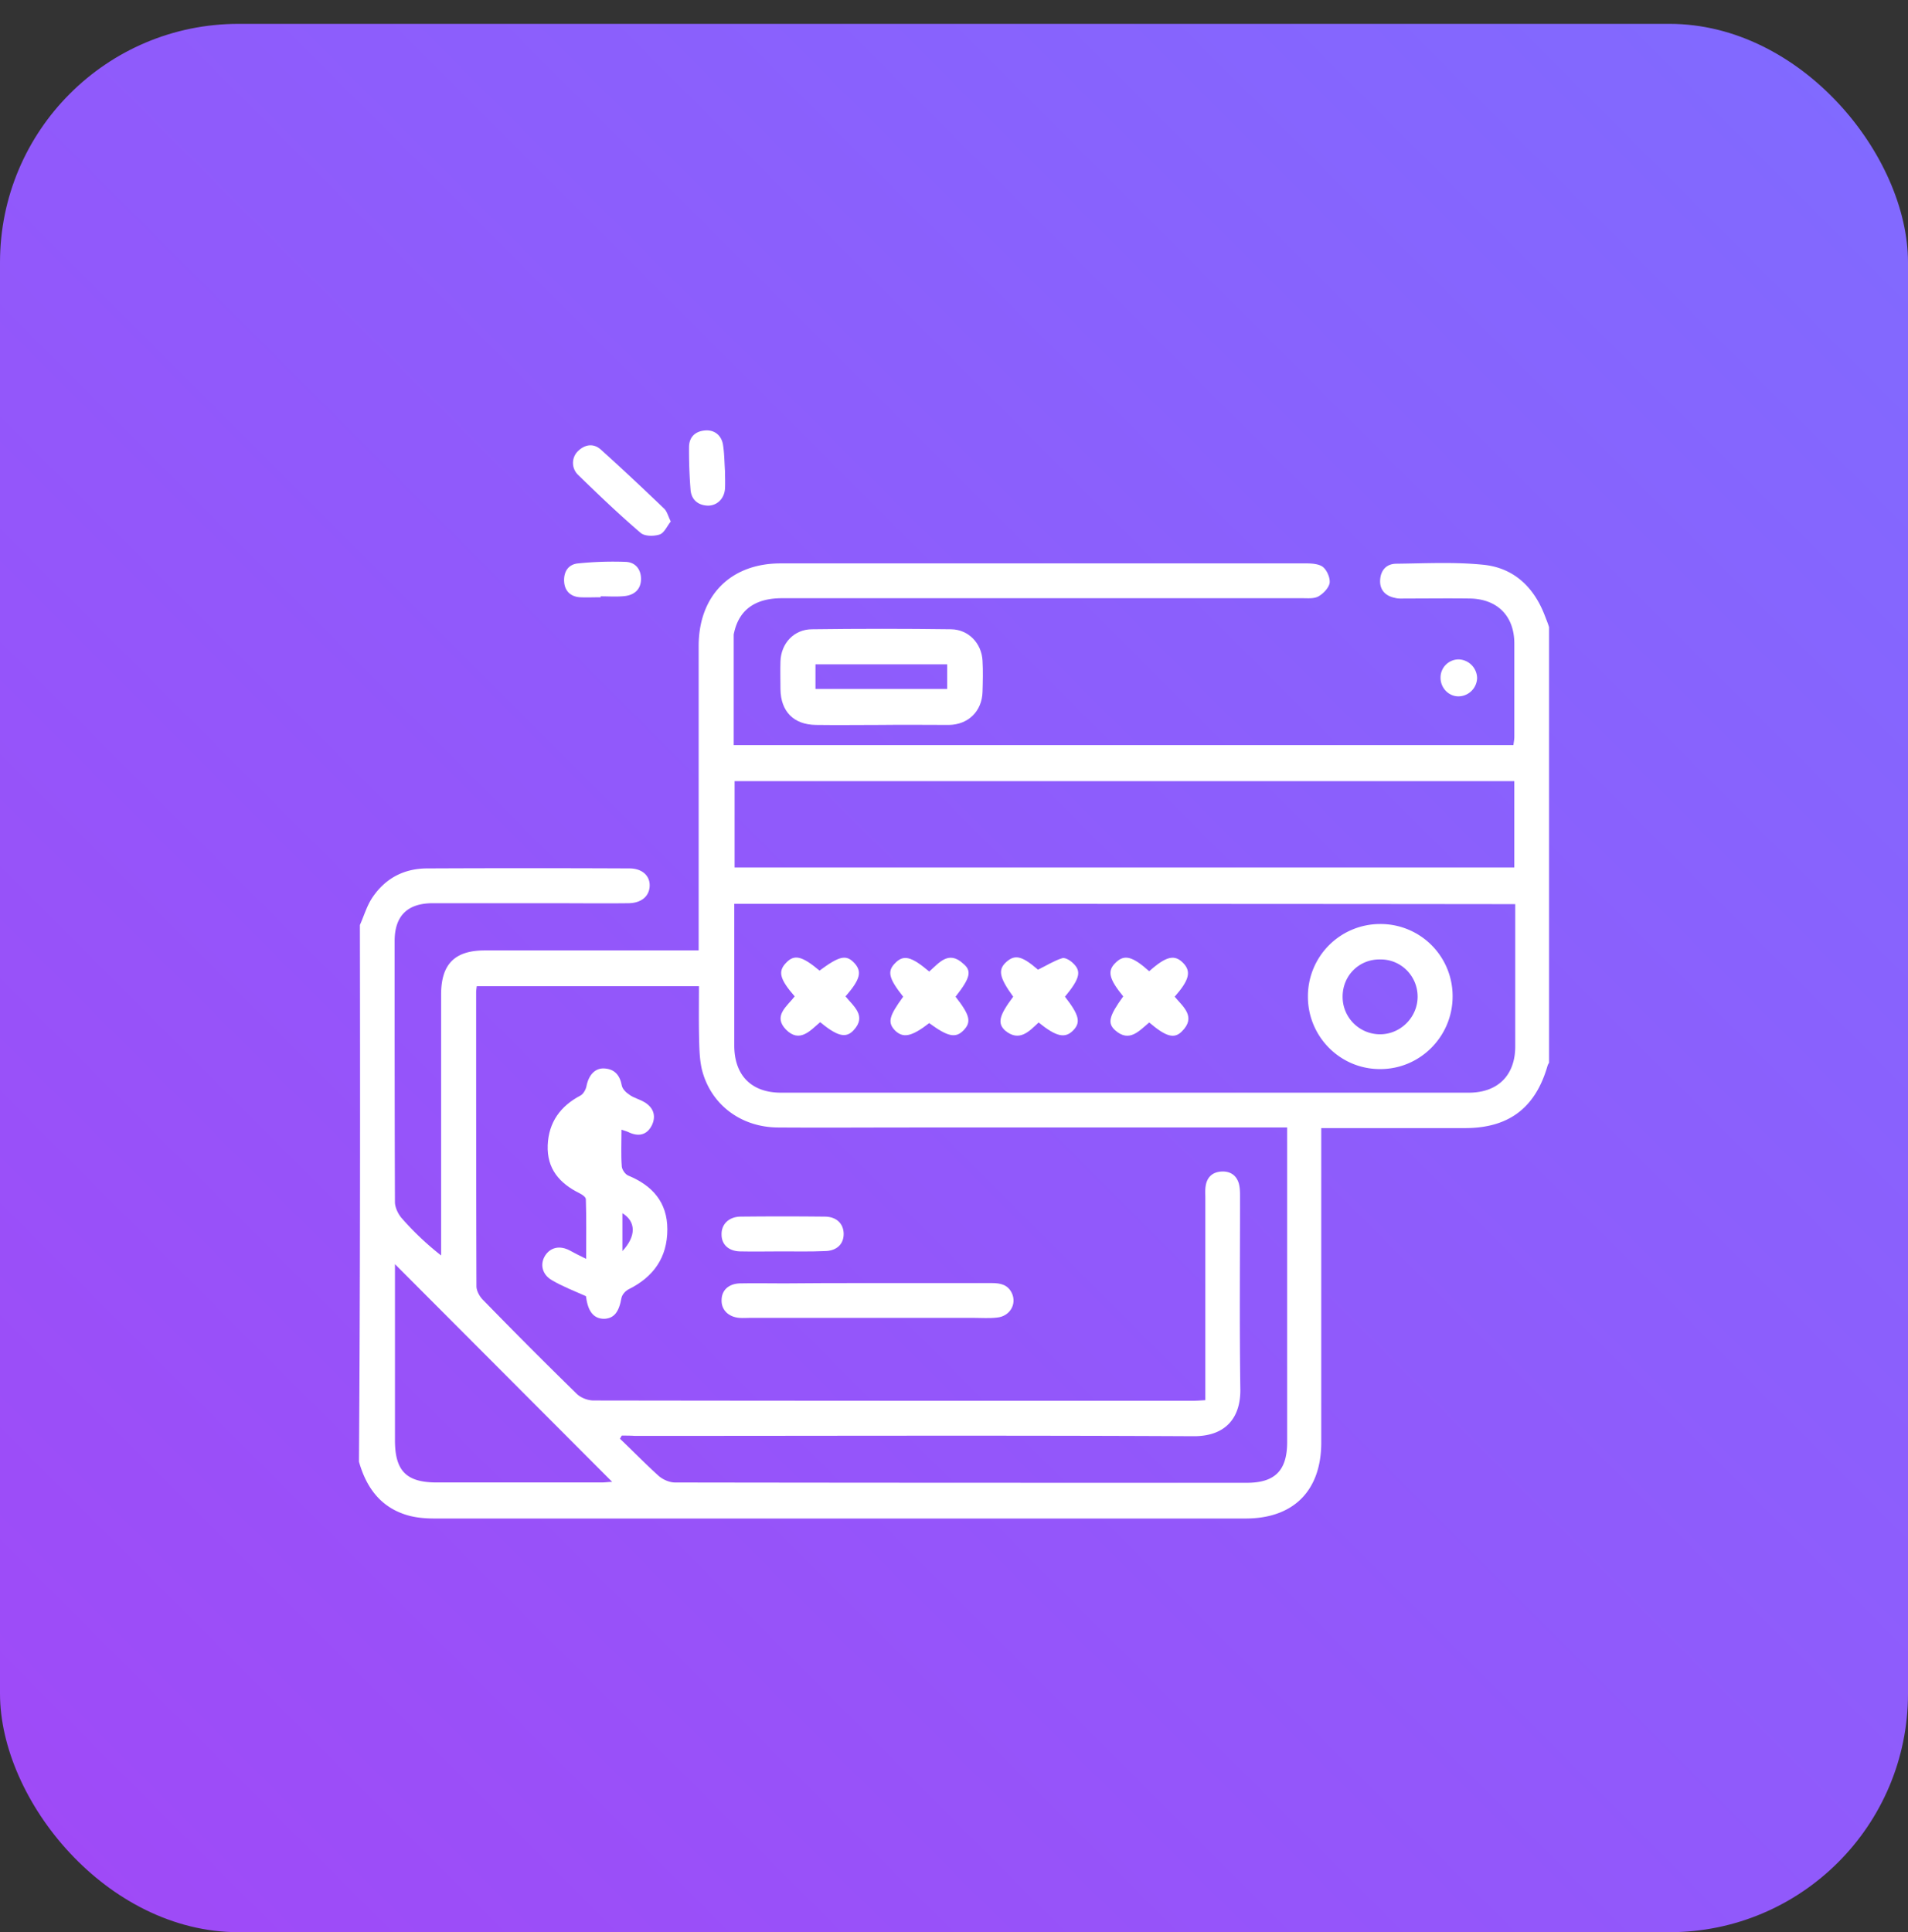 <svg xmlns="http://www.w3.org/2000/svg" id="ezBdFZSW9xY1" viewBox="0 0 80 81"><rect x="0" y="0" width="80" height="81" fill="#333333" stroke="none"/><style>@keyframes ezBdFZSW9xY5_to__to{0%,50%{transform:translate(27.028px,21.543px);animation-timing-function:cubic-bezier(.39,.575,.565,1)}23.333%,76.667%{transform:translate(26px,21px);animation-timing-function:cubic-bezier(.39,.575,.565,1)}to{transform:translate(27.028px,21.543px)}}@keyframes ezBdFZSW9xY5_ts__ts{0%,50%{transform:scale(1,1);animation-timing-function:cubic-bezier(.39,.575,.565,1)}23.333%,76.667%{transform:scale(1.1,1.1);animation-timing-function:cubic-bezier(.39,.575,.565,1)}to{transform:scale(1,1)}}@keyframes ezBdFZSW9xY10_to__to{0%,to{transform:translate(25.36px,50.038px)}50%{transform:translate(25.36px,49px);animation-timing-function:cubic-bezier(.42,0,.58,1)}}@keyframes ezBdFZSW9xY17_tr__tr{0%,33.333%,50%,to{transform:translate(48.194px,41.783px) rotate(0deg)}43.333%{transform:translate(48.194px,41.783px) rotate(15deg)}60%{transform:translate(48.194px,41.783px) rotate(8deg)}66.667%{transform:translate(48.194px,41.783px) rotate(0deg);animation-timing-function:cubic-bezier(.47,0,.745,.715)}}</style><defs><linearGradient id="ezBdFZSW9xY2-fill" x1="0" y1="80" x2="80" y2="0" spreadMethod="pad" gradientUnits="userSpaceOnUse"><stop id="ezBdFZSW9xY2-fill-0" offset="0%" stop-color="#A049F7"></stop><stop id="ezBdFZSW9xY2-fill-1" offset="100%" stop-color="#806BFF"></stop></linearGradient></defs><rect id="ezBdFZSW9xY2" width="80" height="80" rx="10" ry="10" transform="translate(0 1)" fill="url(#ezBdFZSW9xY2-fill)" stroke="none" stroke-width="1"></rect><path id="ezBdFZSW9xY3" d="M15.091 38.775c.169-.377.286-.794.52-1.145.532-.795 1.3-1.211 2.26-1.224 2.846-.013 5.679-.013 8.525 0 .52 0 .857.3.844.729-.013.43-.338.716-.87.729-1.092.013-2.17 0-3.262 0h-4.963c-1.066 0-1.599.534-1.599 1.589 0 3.645 0 7.291.013 10.937 0 .221.13.495.273.664a12.05 12.05 0 0 0 1.663 1.576V41.692c0-1.276.572-1.849 1.832-1.849H29.294v-12.76c0-2.11 1.338-3.464 3.43-3.464h22.064c.234 0 .533.026.689.156.169.144.299.456.273.665-.04.208-.26.442-.468.56-.182.104-.442.078-.663.078h-21.83c-1.091 0-1.754.455-1.988 1.354-.013.065-.038.13-.038.195v4.61h32.692c.013-.105.039-.235.039-.352v-3.907c0-1.158-.715-1.875-1.884-1.888-.897-.012-1.78 0-2.677 0-.143 0-.299.014-.442-.026-.403-.078-.65-.338-.623-.755.025-.403.26-.677.688-.677 1.196-.013 2.404-.078 3.6.04 1.286.116 2.143.91 2.611 2.122.065.169.13.325.182.494v18.269a.407.407 0 0 0-.065.13c-.507 1.758-1.624 2.604-3.456 2.604h-6.029v13.177c0 2.018-1.157 3.19-3.17 3.19H18.222c-.351 0-.715-.026-1.066-.117-1.17-.313-1.793-1.159-2.105-2.266.052-7.526.052-15.013.039-22.5Zm10.98 21.407c-.026.039-.052.09-.078.13.533.508 1.052 1.041 1.598 1.536.182.17.468.3.715.3 7.99.013 15.982.013 23.973.013 1.183 0 1.69-.521 1.69-1.706V47.265h-15.71c-1.884 0-3.768.013-5.652 0-1.495-.013-2.716-.898-3.132-2.266-.117-.377-.143-.794-.156-1.198-.026-.82-.013-1.64-.013-2.46H19.99c-.013.104-.026.182-.026.273 0 4.102 0 8.203.013 12.305 0 .195.13.43.273.573a224.22 224.22 0 0 0 3.924 3.932c.169.17.467.286.714.286 8.368.013 16.723.013 25.091.013.17 0 .338-.013.559-.026v-8.489c0-.157-.013-.326.013-.482.052-.365.273-.586.65-.612.364-.026.636.143.74.495.052.182.052.39.052.573 0 2.682-.026 5.364.013 8.06.013 1.106-.532 1.966-1.949 1.966-7.81-.04-15.618-.013-23.428-.013-.181-.013-.363-.013-.558-.013Zm4.716-22.292v5.937c0 1.25.715 1.98 1.962 1.98h28.834c1.221 0 1.949-.73 1.949-1.94v-5.964c-10.928-.013-21.804-.013-32.745-.013Zm.013-1.523h32.693v-3.62H30.8v3.62ZM16.56 52.994v7.383c0 1.289.48 1.77 1.753 1.77h6.913c.156 0 .299-.025.442-.025l-9.109-9.128Z" fill="#FFF" stroke="none" stroke-width="1"></path><path id="ezBdFZSW9xY4" d="M36.934 30.39c-.91 0-1.82.013-2.73 0-.922-.013-1.468-.56-1.48-1.497 0-.391-.013-.782 0-1.172.026-.755.571-1.341 1.325-1.341 1.949-.026 3.885-.026 5.834 0 .728.013 1.273.586 1.313 1.315.026.442.013.872 0 1.315-.026.807-.598 1.367-1.404 1.38-.935 0-1.897-.013-2.858 0Zm-2.742-1.51h5.522V27.85h-5.522v1.029Z" fill="#FFF" stroke="none" stroke-width="1"></path><g style="animation:ezBdFZSW9xY5_to__to 3000ms linear infinite normal forwards"><g transform="translate(27.028 21.543)" style="animation:ezBdFZSW9xY5_ts__ts 3000ms linear infinite normal forwards"><g id="ezBdFZSW9xY5" transform="translate(-27.028 -21.543)" fill="#FFF" stroke="none" stroke-width="1"><path id="ezBdFZSW9xY6" d="M28.124 21.861c-.156.196-.273.482-.468.547-.247.078-.637.078-.806-.078-.896-.768-1.754-1.588-2.611-2.422a.693.693 0 0 1 0-1.002c.299-.287.662-.326.961-.052.897.807 1.767 1.627 2.638 2.46.13.118.169.313.286.547Z"></path><path id="ezBdFZSW9xY7" d="M25.187 25.038c-.286 0-.585.013-.87 0-.39-.026-.637-.26-.663-.65-.026-.417.169-.73.585-.769a14.487 14.487 0 0 1 1.988-.065c.415.013.65.313.65.716 0 .417-.26.664-.663.716-.338.04-.676.013-1.027.013v.04Z"></path><path id="ezBdFZSW9xY8" d="M30.398 19.752c0 .208.013.469 0 .73-.026.416-.325.715-.715.715-.416-.013-.689-.247-.728-.65a20.79 20.79 0 0 1-.065-1.798c0-.403.234-.664.663-.703.403-.039.715.209.767.638.052.339.052.677.078 1.068Z"></path></g></g></g><path id="ezBdFZSW9xY9" d="M61.933 28.424a.789.789 0 0 1-.78.768c-.415 0-.753-.352-.753-.781a.76.76 0 0 1 .767-.768.798.798 0 0 1 .766.78Z" fill="#FFF" stroke="none" stroke-width="1"></path><g transform="translate(25.36 50.038)" style="animation:ezBdFZSW9xY10_to__to 3000ms linear infinite normal forwards"><path id="ezBdFZSW9xY10" d="M26.058 47.356c0 .573-.026 1.055.013 1.55.013.13.143.325.273.377 1.013.417 1.637 1.12 1.637 2.253 0 1.172-.572 1.992-1.624 2.513-.13.065-.273.221-.3.364-.103.586-.311.86-.727.873-.429 0-.675-.3-.753-.899 0-.026-.014-.065-.014-.052-.493-.221-.974-.403-1.416-.664-.416-.234-.52-.677-.286-1.041.221-.339.611-.43 1.027-.209.195.104.39.209.688.352 0-.899.014-1.693-.012-2.5 0-.091-.156-.196-.26-.248-.845-.416-1.378-1.028-1.339-2.018.04-.963.533-1.64 1.378-2.083.116-.065.22-.248.247-.39.09-.47.363-.769.753-.743.429.026.65.287.728.716.026.143.182.3.325.39.181.131.415.183.61.3.39.222.507.573.338.95-.182.391-.507.522-.935.34-.104-.053-.195-.079-.351-.13Zm.039 3.503v1.588c.584-.625.572-1.237 0-1.588Z" transform="translate(-25.36 -50.038)" fill="#FFF" stroke="none" stroke-width="1"></path></g><path id="ezBdFZSW9xY11" d="M36.375 53.788h5.21c.364 0 .676.066.845.43.208.456-.091.964-.624 1.016-.325.039-.65.013-.974.013h-9.395c-.143 0-.299.013-.442 0-.455-.04-.753-.339-.74-.742 0-.417.298-.69.766-.704.61-.013 1.235 0 1.845 0 1.17-.013 2.34-.013 3.509-.013Z" fill="#FFF" stroke="none" stroke-width="1"></path><path id="ezBdFZSW9xY12" d="M32.775 52.46c-.584 0-1.17.013-1.754 0-.468-.013-.767-.286-.767-.703-.013-.43.3-.742.78-.755 1.183-.013 2.365-.013 3.547 0 .494 0 .793.3.793.73 0 .429-.299.715-.806.715-.584.026-1.195.013-1.793.013Z" fill="#FFF" stroke="none" stroke-width="1"></path><path id="ezBdFZSW9xY13" d="M54.839 41.783a3.028 3.028 0 0 1 3.027-3.047 3.02 3.02 0 0 1 3.04 3.034c0 1.68-1.363 3.047-3.027 3.047-1.676.013-3.04-1.354-3.04-3.034Zm1.455 0a1.57 1.57 0 0 0 1.572 1.576c.858 0 1.573-.716 1.573-1.576 0-.872-.702-1.575-1.573-1.562-.883-.013-1.572.677-1.572 1.562Z" fill="#FFF" stroke="none" stroke-width="1"></path><path id="ezBdFZSW9xY14" d="M34.36 40.69c.845-.625 1.118-.677 1.456-.326.338.365.26.69-.364 1.406.338.417.897.82.338 1.42-.325.351-.688.247-1.403-.339-.416.352-.858.886-1.43.313-.558-.573.04-.977.364-1.394-.636-.729-.714-1.054-.35-1.419.337-.352.662-.273 1.39.339Z" fill="#FFF" stroke="none" stroke-width="1"></path><path id="ezBdFZSW9xY15" d="M42.482 41.783c-.585-.807-.65-1.133-.286-1.458.364-.326.663-.247 1.326.325.35-.169.675-.377 1.013-.481.117-.04.338.09.455.208.364.339.286.651-.338 1.406.598.768.676 1.081.338 1.42-.338.338-.702.26-1.442-.339-.39.365-.806.833-1.404.339-.337-.313-.247-.639.338-1.42Z" fill="#FFF" stroke="none" stroke-width="1"></path><path id="ezBdFZSW9xY16" d="M40.065 41.783c.61.781.676 1.068.325 1.42-.325.325-.65.26-1.43-.313-.74.573-1.091.638-1.429.313-.325-.34-.26-.6.338-1.42-.61-.768-.676-1.068-.338-1.406.351-.365.676-.287 1.43.351.402-.351.805-.898 1.416-.338.39.312.299.612-.312 1.393Z" fill="#FFF" stroke="none" stroke-width="1"></path><g transform="translate(48.194 41.783)" style="animation:ezBdFZSW9xY17_tr__tr 3000ms linear infinite normal forwards"><path id="ezBdFZSW9xY17" d="M48.186 40.715c.715-.638 1.066-.716 1.43-.338.337.352.246.716-.364 1.406.35.417.922.847.298 1.459-.324.325-.675.208-1.364-.378-.416.339-.831.86-1.43.326-.337-.3-.246-.612.339-1.42-.598-.729-.676-1.068-.325-1.406.364-.365.701-.286 1.416.352Z" transform="translate(-48.194 -41.783)" fill="#FFF" stroke="none" stroke-width="1"></path></g></svg>